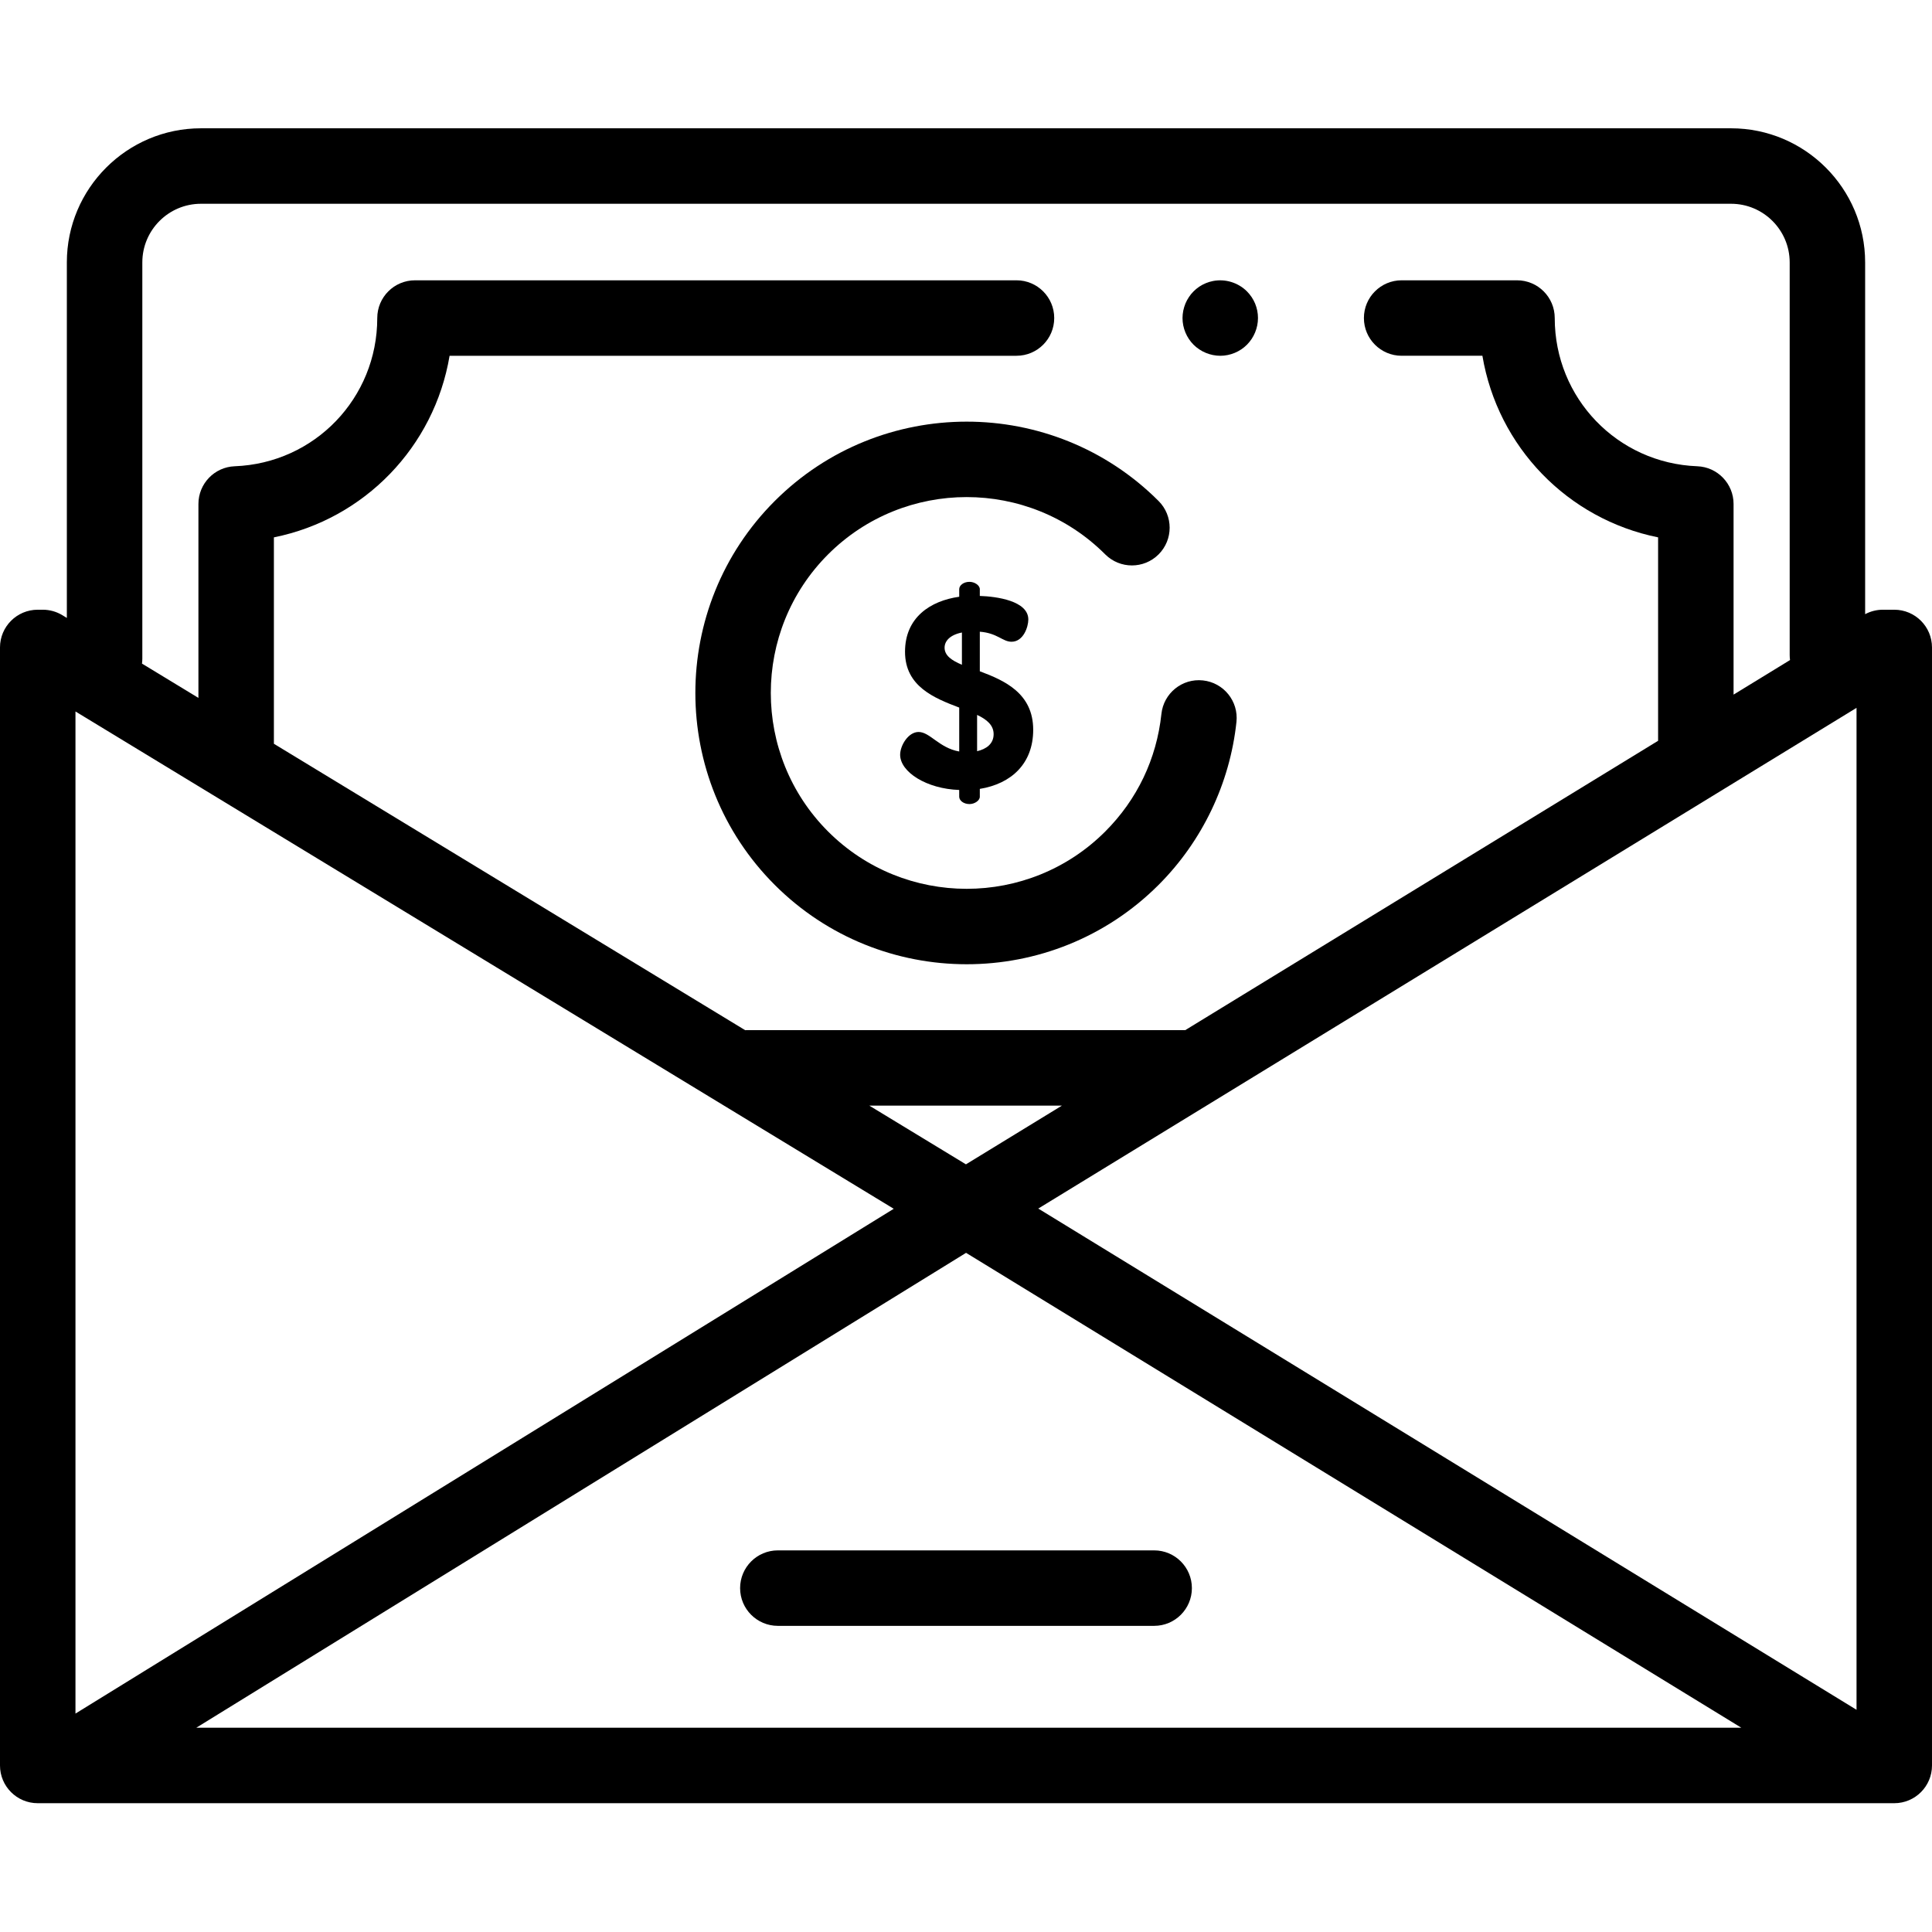 <svg height="512pt" viewBox="0 -34 512 512" width="512pt" xmlns="http://www.w3.org/2000/svg"><path d="m323.379 60.285c-.648 0-1.309-.07-1.949-.199-.641-.133-1.27-.32-1.871-.57-.609-.25-1.188-.562-1.727-.922-.551-.359-1.062-.777-1.523-1.238-1.859-1.859-2.93-4.441-2.93-7.07 0-.648.07-1.309.199-1.961.133-.629.32-1.258.57-1.871.25-.598.562-1.18.922-1.719.359-.551.777-1.059 1.238-1.52.461-.461.973-.879 1.52-1.25.543-.359 1.121-.672 1.73-.922.602-.25 1.23-.438 1.871-.566 3.25-.652 6.699.41 9.02 2.738.461.461.879.969 1.25 1.52.359.539.672 1.121.922 1.719.25.613.438 1.242.566 1.871.133.652.191 1.312.191 1.961 0 2.629-1.07 5.211-2.93 7.07-1.848 1.859-4.43 2.93-7.07 2.93zm0 0"/><path d="m256.176 221.535c-18.422 0-36.84-7.012-50.863-21.031-28.047-28.051-28.047-73.684 0-101.73 28.047-28.043 73.68-28.047 101.727 0 3.906 3.906 3.906 10.238 0 14.145-3.906 3.902-10.234 3.902-14.141 0-20.25-20.246-53.195-20.25-73.445-.004-20.246 20.25-20.246 53.195 0 73.445 20.25 20.246 53.195 20.25 73.445 0 8.469-8.469 13.613-19.242 14.887-31.16.582-5.492 5.516-9.48 11-8.883 5.492.586 9.473 5.512 8.887 11.004-1.734 16.277-9.062 31.613-20.633 43.18-14.023 14.023-32.441 21.035-50.863 21.035zm0 0"/><path d="m254.199 175.348c-8.617-.285-15.652-4.738-15.652-9.336 0-2.441 2.152-6.031 4.883-6.031 3.016 0 5.457 4.238 10.773 5.172v-11.637c-6.609-2.512-14.363-5.602-14.363-14.793 0-9.121 6.75-13.504 14.363-14.578v-2.012c0-1.004 1.148-1.941 2.727-1.941 1.367 0 2.73.938 2.73 1.941v1.797c4.453.141 12.855 1.293 12.855 6.246 0 1.938-1.293 5.891-4.453 5.891-2.371 0-3.734-2.301-8.402-2.66v10.488c6.535 2.441 14.148 5.816 14.148 15.512 0 8.906-5.746 14.293-14.148 15.656v2.082c0 1.004-1.367 1.941-2.73 1.941-1.578 0-2.73-.938-2.73-1.941zm.719-33.18v-8.547c-3.23.648-4.594 2.301-4.594 4.023 0 2.082 1.867 3.375 4.594 4.523zm4.023 13.289v9.621c2.441-.574 4.379-1.938 4.379-4.523 0-2.371-1.793-3.879-4.379-5.098zm0 0"/><path d="m502 127.582h-3.012c-1.645 0-3.258.406-4.707 1.18v-93.223c0-19.598-15.941-35.539-35.539-35.539h-405.484c-19.598 0-35.543 15.941-35.543 35.539v94.219l-1.184-.723c-1.562-.949-3.359-1.453-5.191-1.453h-1.34c-5.523 0-10 4.48-10 10v296.285c0 5.523 4.477 10 10 10h492c5.523 0 10-4.477 10-10v-296.285c0-5.52-4.477-10-10-10zm-482 26.965 216.852 131.793-216.852 133.777zm235.984 120.016-25.617-15.566h51.059zm.035 23.453 205.453 125.852h-409.457zm19.133-11.734 216.848-132.695v265.527zm-237.434-145.75v-104.992c0-8.566 6.969-15.539 15.539-15.539h405.484c8.57 0 15.543 6.973 15.543 15.539v104.039c0 .457.031.906.09 1.344l-14.961 9.156v-50.523c0-5.371-4.246-9.785-9.617-9.992-21.184-.809-37.777-18.062-37.777-39.281 0-5.523-4.477-10-10-10h-30.57c-5.523 0-10 4.477-10 10s4.477 10 10 10h21.402c4.055 24.137 22.562 43.281 46.562 48.125v53.91l-125.305 76.676h-116.109c-.176 0-.348.004-.52.016l-124.895-75.902v-54.699c24-4.84 42.508-23.988 46.562-48.125h150.234c5.523 0 10-4.477 10-10 0-5.52-4.477-10-10-10h-159.402c-5.523 0-10 4.48-10 10 0 21.219-16.594 38.473-37.777 39.281-5.371.207-9.617 4.621-9.617 9.996v51.391l-14.957-9.09c.059-.434.09-.879.09-1.328zm0 0"/><path d="m305.863 396.867h-99.727c-5.523 0-10-4.477-10-10 0-5.52 4.477-10 10-10h99.727c5.523 0 10 4.48 10 10 0 5.523-4.477 10-10 10zm0 0"/></svg>